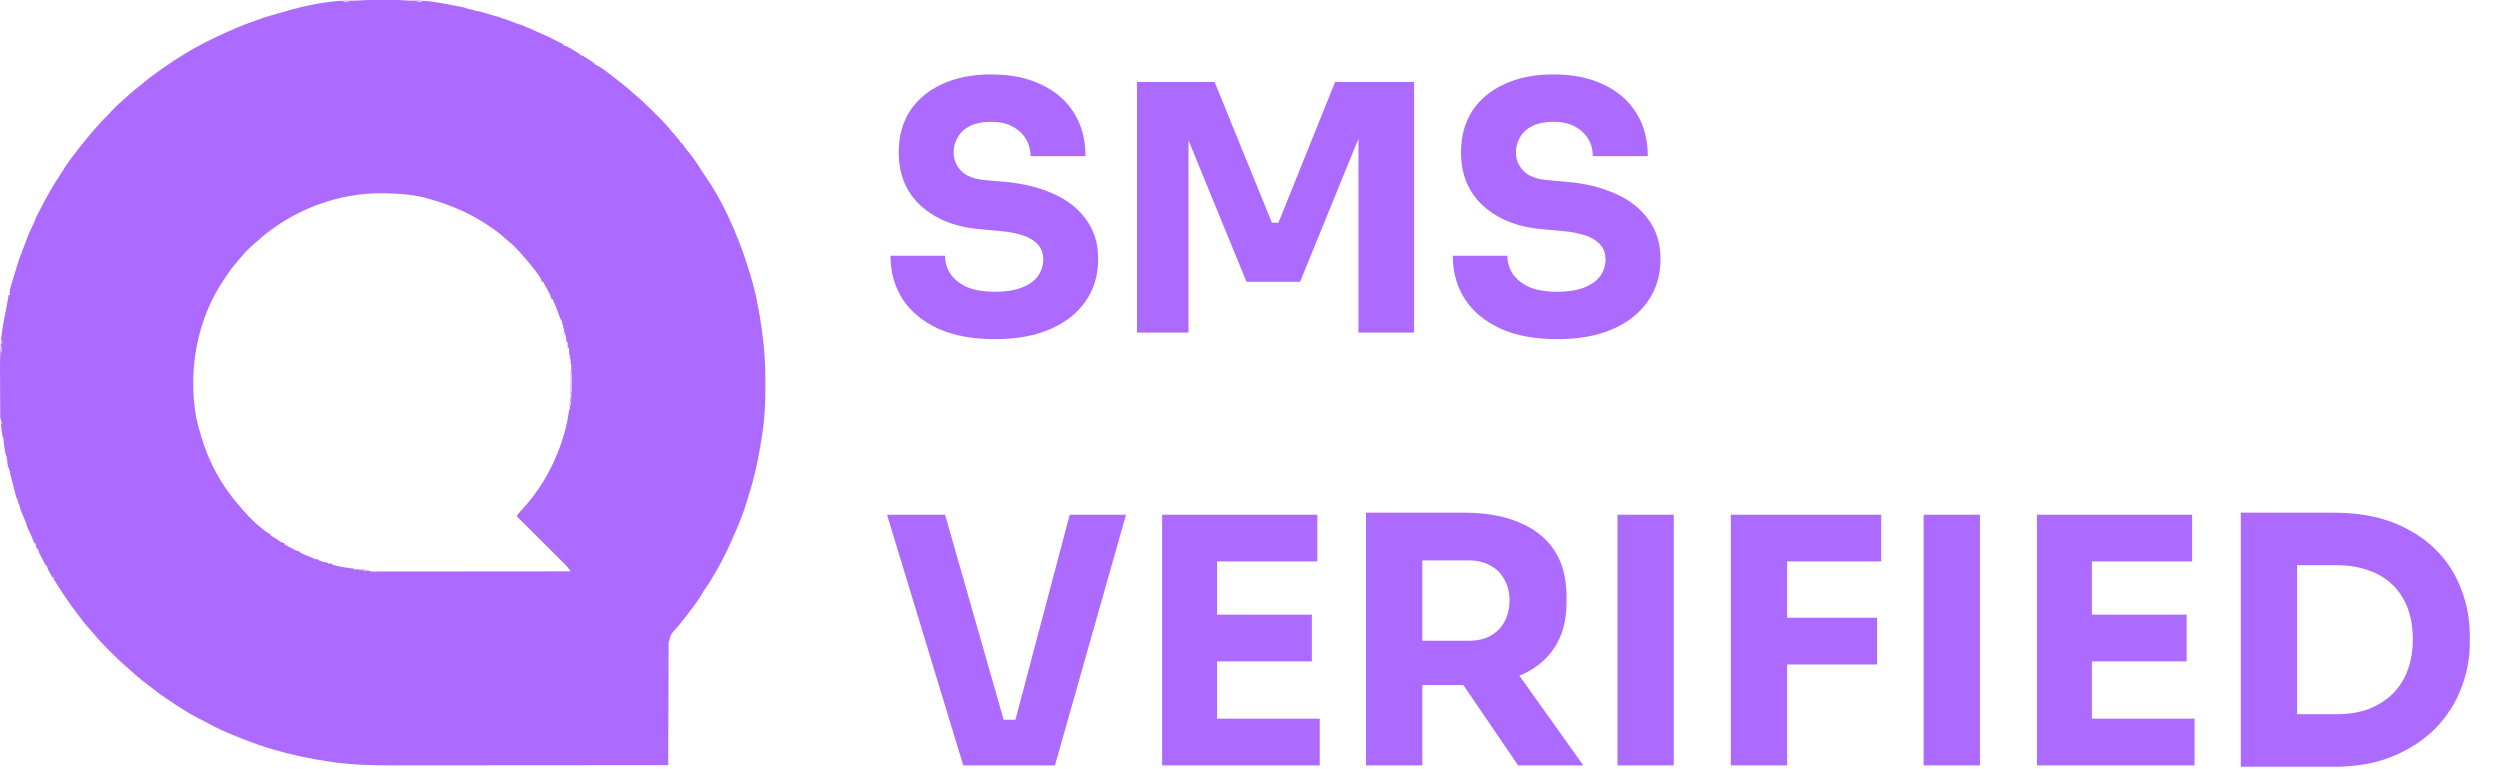 <svg width="699" height="215" viewBox="0 0 699 215" fill="none" xmlns="http://www.w3.org/2000/svg">
<path d="M104.264 0.002C104.492 0.002 104.721 0.002 104.949 0.002C105.422 0.002 105.897 0.002 106.371 0.002C106.972 0.003 107.574 0.002 108.175 0.002C108.645 0.002 109.114 0.002 109.584 0.002C109.912 0.002 110.238 0.002 110.566 0C111.743 0.003 112.902 0.05 114.075 0.157C114.613 0.196 115.136 0.186 115.674 0.164C119.62 0.022 123.647 0.922 127.51 1.644C127.644 1.669 127.779 1.694 127.918 1.719C128.3 1.791 128.681 1.865 129.063 1.938C129.175 1.96 129.289 1.982 129.404 2.004C129.966 2.114 130.438 2.256 130.94 2.532C131.273 2.596 131.273 2.596 131.61 2.616C132.135 2.671 132.476 2.791 132.948 3.034C133.126 3.059 133.303 3.084 133.487 3.109C134.081 3.196 134.618 3.33 135.192 3.506C135.388 3.564 135.586 3.623 135.788 3.685C135.989 3.745 136.191 3.807 136.399 3.87C136.802 3.992 137.206 4.114 137.609 4.236C137.875 4.318 137.875 4.318 138.146 4.4C138.626 4.544 138.626 4.544 139.078 4.621C139.483 4.708 139.778 4.852 140.144 5.041C140.397 5.123 140.653 5.2 140.91 5.27C141.829 5.539 142.714 5.874 143.605 6.223C144.784 6.69 144.784 6.69 145.993 7.068C146.503 7.215 146.503 7.215 147.005 7.55C147.34 7.662 147.674 7.774 148.009 7.884C148.409 8.065 148.806 8.249 149.201 8.44C149.964 8.801 150.728 9.149 151.512 9.463C152.66 9.933 153.759 10.493 154.863 11.057C155.421 11.34 155.983 11.619 156.544 11.898C156.878 12.066 157.213 12.233 157.548 12.4C157.548 12.51 157.548 12.621 157.548 12.735C157.727 12.761 157.727 12.761 157.911 12.788C158.433 12.914 158.803 13.109 159.265 13.382C159.427 13.479 159.591 13.574 159.758 13.673C159.926 13.775 160.093 13.875 160.267 13.979C160.436 14.079 160.607 14.18 160.782 14.282C162.042 15.033 162.042 15.033 162.233 15.411C162.454 15.471 162.678 15.526 162.903 15.578C163.219 15.748 163.219 15.748 163.542 15.954C163.659 16.029 163.776 16.103 163.897 16.18C164.017 16.257 164.138 16.334 164.261 16.414C164.502 16.568 164.743 16.722 164.984 16.874C165.143 16.976 165.143 16.976 165.306 17.081C165.585 17.26 165.585 17.26 165.915 17.418C165.915 17.528 165.915 17.638 165.915 17.752C166.08 17.752 166.246 17.752 166.417 17.752C166.417 17.863 166.417 17.973 166.417 18.087C166.584 18.145 166.584 18.145 166.756 18.202C167.391 18.483 167.93 18.851 168.497 19.247C168.674 19.369 168.674 19.369 168.853 19.495C169.929 20.247 170.962 21.049 171.984 21.872C172.275 22.104 172.57 22.333 172.863 22.561C174.613 23.92 176.307 25.334 177.955 26.814C178.29 27.111 178.628 27.402 178.967 27.694C179.602 28.245 180.189 28.839 180.78 29.438C181.099 29.752 181.426 30.042 181.77 30.328C182.14 30.636 182.452 30.945 182.753 31.321C183.123 31.803 183.123 31.803 183.548 32.116C184.046 32.519 184.43 32.967 184.845 33.452C185.152 33.802 185.474 34.123 185.807 34.447C186.469 35.098 187.047 35.804 187.629 36.528C188.084 37.086 188.561 37.62 189.041 38.155C190.179 39.426 190.179 39.426 190.179 39.829C190.29 39.829 190.4 39.829 190.514 39.829C190.789 40.187 191.045 40.545 191.297 40.916C191.754 41.586 192.219 42.219 192.761 42.823C193.382 43.519 193.906 44.261 194.425 45.036C194.519 45.175 194.614 45.314 194.711 45.457C195.32 46.359 195.918 47.267 196.498 48.185C196.798 48.657 197.102 49.124 197.422 49.584C201.375 55.302 204.437 61.86 206.924 68.336C206.997 68.526 206.997 68.526 207.071 68.722C208.107 71.458 209.024 74.228 209.852 77.033C209.899 77.193 209.946 77.354 209.996 77.518C210.788 80.212 211.442 82.892 211.934 85.656C211.981 85.921 212.029 86.183 212.078 86.446C213.276 92.96 214.004 99.366 213.994 105.994C213.994 106.524 213.994 107.053 213.997 107.583C214.014 110.505 213.959 113.405 213.711 116.319C213.694 116.501 213.694 116.501 213.679 116.688C213.47 119.107 213.137 121.507 212.727 123.9C212.707 124.019 212.687 124.136 212.665 124.258C212.645 124.38 212.623 124.501 212.603 124.626C212.582 124.755 212.56 124.882 212.536 125.014C211.79 129.409 210.878 133.711 209.487 137.956C209.302 138.526 209.134 139.098 208.974 139.677C208.102 142.79 206.89 145.824 205.595 148.782C205.384 149.264 205.178 149.746 204.971 150.229C203.174 154.387 201.129 158.423 198.714 162.258C198.595 162.448 198.476 162.639 198.359 162.828C197.957 163.469 197.549 164.096 197.102 164.705C196.808 165.106 196.567 165.514 196.333 165.952C195.854 166.822 195.302 167.627 194.728 168.436C194.624 168.583 194.52 168.73 194.413 168.883C193.801 169.749 193.171 170.594 192.495 171.411C192.137 171.853 191.803 172.306 191.465 172.765C190.777 173.688 190.046 174.564 189.296 175.439C187.535 177.33 187.535 177.33 186.953 179.727C186.951 179.873 186.951 180.018 186.95 180.169C186.946 180.66 186.946 181.151 186.946 181.642C186.945 181.993 186.943 182.343 186.941 182.694C186.936 183.649 186.933 184.604 186.931 185.559C186.93 186.556 186.925 187.553 186.92 188.55C186.913 190.44 186.906 192.328 186.901 194.218C186.894 196.367 186.886 198.518 186.878 200.667C186.861 205.091 186.846 209.515 186.833 213.939C178.939 213.947 171.044 213.955 163.15 213.96C163.033 213.96 162.916 213.96 162.795 213.96C160.247 213.962 157.698 213.964 155.15 213.965C153.9 213.965 152.648 213.965 151.398 213.967C151.274 213.967 151.15 213.967 151.021 213.967C147.003 213.969 142.987 213.972 138.969 213.977C134.834 213.982 130.699 213.985 126.564 213.985C125.977 213.987 125.389 213.987 124.802 213.987C124.63 213.987 124.63 213.987 124.452 213.987C122.61 213.987 120.766 213.99 118.923 213.992C117.059 213.995 115.197 213.997 113.334 213.995C112.328 213.995 111.324 213.995 110.319 213.999C104.326 214.014 98.322 213.9 92.388 212.977C92.1 212.935 91.812 212.892 91.524 212.85C86.528 212.095 81.591 211.075 76.741 209.654C76.592 209.61 76.444 209.567 76.288 209.521C73.707 208.764 71.191 207.904 68.689 206.914C68.339 206.779 67.991 206.645 67.643 206.509C64.219 205.173 60.812 203.771 57.626 201.932C57.055 201.604 56.471 201.313 55.876 201.03C52.815 199.523 49.935 197.6 47.102 195.708C46.981 195.628 46.861 195.548 46.735 195.466C45.306 194.512 43.932 193.509 42.59 192.435C42.192 192.117 41.79 191.808 41.38 191.507C39.325 189.978 37.366 188.279 35.473 186.554C35.239 186.344 35.006 186.135 34.767 185.931C33.917 185.198 33.112 184.43 32.319 183.638C32.126 183.447 32.126 183.447 31.929 183.251C31.659 182.982 31.39 182.714 31.122 182.445C30.714 182.039 30.305 181.634 29.897 181.227C28.582 179.916 27.328 178.608 26.184 177.143C25.908 176.825 25.623 176.521 25.335 176.213C24.572 175.382 23.863 174.522 23.172 173.631C23.045 173.469 22.917 173.305 22.787 173.137C22.353 172.579 21.925 172.019 21.498 171.457C21.416 171.35 21.333 171.243 21.249 171.13C20.165 169.709 19.125 168.274 18.151 166.774C17.988 166.529 17.823 166.285 17.66 166.043C17.224 165.39 16.798 164.735 16.373 164.077C16.279 163.934 16.279 163.934 16.183 163.786C14.972 161.903 14.972 161.903 14.972 161.421C14.861 161.421 14.751 161.421 14.637 161.421C14.416 161.018 14.197 160.614 13.978 160.209C13.884 160.038 13.884 160.038 13.789 159.864C13.729 159.752 13.668 159.642 13.606 159.527C13.551 159.426 13.496 159.324 13.439 159.219C13.299 158.913 13.299 158.913 13.216 158.551C13.188 158.449 13.16 158.349 13.131 158.244C13.021 158.189 12.91 158.133 12.796 158.076C12.609 157.777 12.609 157.777 12.408 157.389C12.3 157.18 12.3 157.18 12.187 156.966C12.075 156.745 12.075 156.745 11.96 156.519C11.846 156.302 11.846 156.302 11.73 156.079C11.526 155.686 11.324 155.293 11.123 154.899C11.059 154.783 10.996 154.668 10.931 154.549C10.788 154.23 10.788 154.23 10.788 153.728C10.678 153.673 10.568 153.618 10.454 153.561C10.094 152.94 9.952 152.617 9.952 151.888C9.841 151.888 9.731 151.888 9.617 151.888C9.579 151.799 9.542 151.711 9.505 151.619C9.333 151.206 9.16 150.794 8.989 150.383C8.931 150.242 8.872 150.102 8.812 149.958C8.484 149.175 8.139 148.411 7.744 147.66C7.524 147.195 7.413 146.697 7.274 146.202C7.078 145.712 6.873 145.228 6.667 144.741C6.429 144.176 6.2 143.606 5.977 143.035C5.909 142.862 5.84 142.686 5.77 142.507C5.601 142.02 5.601 142.02 5.514 141.57C5.449 141.141 5.449 141.141 5.099 140.682C5.042 140.348 4.987 140.013 4.931 139.679C4.766 139.431 4.766 139.431 4.597 139.177C4.481 138.807 4.379 138.434 4.282 138.06C4.254 137.949 4.225 137.841 4.197 137.727C3.927 136.688 3.67 135.646 3.414 134.604C3.261 134.007 3.092 133.415 2.923 132.821C2.833 132.402 2.754 131.982 2.682 131.557C2.589 131.152 2.443 130.848 2.254 130.48C2.053 129.813 2.028 129.142 1.983 128.448C1.913 127.923 1.754 127.471 1.585 126.968C1.481 126.514 1.401 126.058 1.322 125.599C1.3 125.474 1.28 125.35 1.257 125.221C1.093 124.246 0.977 123.273 0.915 122.285C0.86 122.285 0.805 122.285 0.748 122.285C0.663 121.704 0.579 121.122 0.497 120.54C0.46 120.294 0.46 120.294 0.423 120.045C0.284 119.053 0.221 118.103 0.246 117.1C0.191 117.1 0.135 117.1 0.078 117.1C0.058 114.547 0.043 111.994 0.035 109.44C0.03 108.254 0.025 107.066 0.015 105.88C-0.027 100.707 -0.047 95.611 0.915 90.507C0.96 90.261 1.006 90.015 1.051 89.769C1.29 88.465 1.544 87.165 1.81 85.865C2.035 84.742 2.229 83.611 2.421 82.479C2.532 82.479 2.642 82.479 2.756 82.479C2.748 82.285 2.741 82.091 2.734 81.89C2.736 81.177 2.88 80.543 3.092 79.866C3.144 79.691 3.144 79.691 3.198 79.51C3.31 79.137 3.425 78.764 3.539 78.393C3.613 78.148 3.686 77.904 3.76 77.66C3.907 77.17 4.056 76.682 4.207 76.192C4.356 75.702 4.5 75.212 4.639 74.72C5.075 73.189 5.584 71.714 6.186 70.239C6.657 69.07 7.119 67.904 7.534 66.715C7.87 65.763 8.258 64.859 8.707 63.956C9.085 63.188 9.448 62.423 9.754 61.624C10.196 60.5 10.762 59.441 11.321 58.374C11.434 58.157 11.548 57.939 11.662 57.72C12.4 56.307 13.151 54.9 13.953 53.522C14.155 53.174 14.356 52.825 14.557 52.477C15.235 51.306 15.924 50.164 16.719 49.067C16.977 48.697 17.204 48.321 17.429 47.931C18.618 45.912 20.074 44.029 21.498 42.171C21.597 42.042 21.696 41.912 21.798 41.779C22.445 40.938 23.113 40.117 23.788 39.297C24.042 38.988 24.295 38.677 24.547 38.366C25.322 37.406 26.127 36.483 26.962 35.576C27.302 35.205 27.633 34.828 27.961 34.447C28.564 33.755 29.211 33.112 29.865 32.47C30.434 31.91 30.977 31.333 31.507 30.736C32.088 30.095 32.673 29.505 33.334 28.948C33.837 28.518 34.318 28.07 34.802 27.62C36.832 25.74 38.969 24.007 41.149 22.305C41.372 22.132 41.593 21.959 41.812 21.783C42.931 20.9 44.093 20.077 45.261 19.257C45.368 19.182 45.474 19.107 45.584 19.03C49.92 15.993 54.53 13.159 59.318 10.895C59.525 10.794 59.733 10.696 59.94 10.595C60.678 10.241 61.419 9.898 62.163 9.557C62.429 9.433 62.429 9.433 62.701 9.308C65.186 8.165 67.67 7.093 70.257 6.2C70.705 6.041 71.15 5.876 71.594 5.708C73.714 4.909 75.851 4.262 78.04 3.678C78.53 3.544 79.019 3.402 79.506 3.256C85.534 1.485 92.498 -0.01 98.799 0.184C99.418 0.199 100.019 0.166 100.635 0.109C101.846 0.012 103.049 0 104.264 0.002ZM95.966 0.358C95.966 0.413 95.966 0.468 95.966 0.525C96.463 0.525 96.96 0.525 97.472 0.525C97.472 0.47 97.472 0.415 97.472 0.358C96.975 0.358 96.478 0.358 95.966 0.358ZM116.549 0.358C116.549 0.413 116.549 0.468 116.549 0.525C117.046 0.525 117.543 0.525 118.055 0.525C118.055 0.47 118.055 0.415 118.055 0.358C117.558 0.358 117.061 0.358 116.549 0.358ZM94.627 0.525C95.296 0.692 95.296 0.692 95.296 0.692L94.627 0.525ZM118.724 0.525C119.394 0.692 119.394 0.692 119.394 0.692L118.724 0.525ZM71.755 67.575C71.41 67.888 71.06 68.19 70.707 68.493C69.378 69.654 68.177 70.905 67.079 72.286C66.706 72.748 66.319 73.193 65.928 73.639C65.096 74.588 64.345 75.546 63.664 76.611C63.371 77.068 63.066 77.511 62.755 77.956C55.094 89.075 52.473 103.576 54.881 116.792C55.245 118.598 55.765 120.364 56.294 122.129C56.329 122.243 56.362 122.358 56.398 122.475C58.155 128.301 60.948 133.863 64.673 138.675C64.793 138.834 64.915 138.991 65.041 139.155C65.357 139.558 65.682 139.955 66.011 140.348C66.149 140.515 66.287 140.682 66.43 140.855C69.007 143.949 71.833 146.983 75.215 149.212C75.326 149.212 75.436 149.212 75.55 149.212C75.55 149.322 75.55 149.433 75.55 149.547C75.813 149.769 75.813 149.769 76.166 149.986C76.301 150.073 76.437 150.16 76.577 150.251C76.735 150.349 76.892 150.448 77.056 150.55C77.148 150.609 77.24 150.667 77.335 150.727C78.388 151.517 78.388 151.517 79.566 151.888C79.566 151.999 79.566 152.109 79.566 152.223C80.48 152.729 81.397 153.229 82.327 153.708C82.526 153.81 82.526 153.81 82.729 153.915C83.094 154.096 83.094 154.096 83.582 154.062C83.638 154.173 83.693 154.283 83.75 154.397C84.662 154.91 85.649 155.285 86.615 155.683C86.78 155.753 86.946 155.822 87.117 155.894C87.276 155.959 87.434 156.026 87.599 156.093C87.744 156.153 87.888 156.213 88.037 156.273C88.47 156.439 88.47 156.439 89.105 156.404C89.16 156.514 89.215 156.625 89.272 156.738C89.602 156.861 89.938 156.973 90.276 157.073C90.442 157.128 90.607 157.183 90.778 157.24C90.888 157.185 90.999 157.13 91.113 157.073C91.168 157.183 91.223 157.294 91.28 157.407C91.391 157.352 91.501 157.297 91.615 157.24C91.67 157.351 91.725 157.461 91.782 157.575C92.113 157.575 92.445 157.575 92.786 157.575C92.841 157.685 92.897 157.795 92.954 157.909C93.417 158.038 93.872 158.147 94.344 158.244C94.47 158.272 94.597 158.299 94.726 158.327C96.814 158.776 98.904 159.018 101.029 159.194C101.374 159.222 101.719 159.254 102.064 159.284C102.266 159.301 102.47 159.319 102.678 159.336C103.161 159.414 103.161 159.414 103.496 159.749C103.914 159.799 103.914 159.799 104.411 159.791C104.706 159.791 104.706 159.791 105.005 159.792C105.223 159.792 105.441 159.791 105.663 159.789C105.896 159.789 106.127 159.791 106.359 159.791C106.997 159.791 107.636 159.789 108.274 159.787C108.961 159.787 109.649 159.787 110.337 159.787C111.528 159.787 112.72 159.787 113.913 159.784C115.637 159.782 117.36 159.781 119.084 159.781C121.88 159.781 124.677 159.777 127.471 159.774C130.189 159.772 132.905 159.769 135.622 159.767C135.79 159.767 135.957 159.767 136.129 159.767C136.97 159.767 137.808 159.767 138.648 159.766C145.618 159.762 152.586 159.757 159.556 159.749C159.034 159.038 158.523 158.341 157.897 157.717C157.777 157.596 157.658 157.478 157.534 157.354C157.407 157.227 157.278 157.1 157.146 156.969C156.94 156.764 156.94 156.764 156.731 156.554C156.281 156.105 155.829 155.656 155.379 155.208C155.064 154.895 154.751 154.581 154.437 154.268C153.699 153.531 152.957 152.795 152.218 152.057C151.374 151.219 150.533 150.38 149.691 149.538C147.959 147.812 146.227 146.086 144.495 144.362C144.806 143.689 145.251 143.209 145.76 142.679C151.575 136.489 155.618 128.934 157.882 120.779C157.931 120.607 157.978 120.435 158.028 120.256C158.784 117.501 159.151 114.76 159.388 111.915C159.402 111.773 159.415 111.629 159.43 111.482C159.551 110.194 159.578 108.919 159.571 107.627C159.571 107.418 159.571 107.21 159.571 106.994C159.569 106.335 159.567 105.676 159.566 105.016C159.564 104.566 159.564 104.116 159.564 103.666C159.561 102.569 159.559 101.472 159.556 100.375C159.445 100.319 159.335 100.264 159.221 100.207C159.166 99.214 159.111 98.22 159.054 97.197C158.943 97.197 158.833 97.197 158.719 97.197C158.719 96.7 158.719 96.203 158.719 95.692C158.609 95.692 158.498 95.692 158.384 95.692C158.329 95.029 158.274 94.367 158.217 93.684C158.107 93.684 157.996 93.684 157.882 93.684C157.938 93.464 157.993 93.243 158.05 93.016C157.939 93.016 157.829 93.016 157.715 93.016C157.715 92.629 157.715 92.243 157.715 91.845C157.605 91.845 157.494 91.845 157.38 91.845C157.414 91.749 157.449 91.652 157.484 91.552C157.563 91.079 157.439 90.923 157.213 90.507C157.185 90.366 157.158 90.224 157.129 90.079C157.064 89.63 157.064 89.63 156.711 89.169C156.544 88.749 156.383 88.329 156.229 87.904C156.14 87.662 156.05 87.419 155.961 87.178C155.918 87.06 155.874 86.942 155.829 86.822C155.429 85.752 154.991 84.698 154.535 83.649C154.425 83.649 154.315 83.649 154.201 83.649C154.161 83.512 154.161 83.512 154.12 83.373C153.813 82.38 153.382 81.535 152.862 80.639C152.676 80.301 152.491 79.963 152.306 79.625C152.221 79.468 152.136 79.311 152.047 79.149C151.985 79.033 151.922 78.918 151.858 78.799C151.748 78.799 151.637 78.799 151.523 78.799C151.465 78.587 151.465 78.587 151.406 78.371C151.148 77.694 150.799 77.198 150.362 76.625C150.24 76.463 150.24 76.463 150.116 76.297C149.862 75.959 149.604 75.623 149.348 75.287C149.268 75.183 149.187 75.078 149.105 74.971C148.227 73.822 147.321 72.709 146.342 71.646C146.031 71.308 145.733 70.963 145.435 70.615C144.256 69.267 142.984 68.056 141.583 66.943C141.183 66.618 140.805 66.282 140.425 65.932C139.543 65.14 138.581 64.464 137.605 63.791C137.406 63.654 137.209 63.516 137.01 63.377C131.921 59.813 126.327 57.456 120.398 55.718C120.232 55.67 120.066 55.621 119.896 55.569C116.169 54.491 112.051 54.139 108.182 54.046C107.993 54.039 107.803 54.032 107.609 54.026C94.493 53.775 81.43 58.757 71.755 67.575ZM7.609 66.757C7.776 67.091 7.776 67.091 7.776 67.091L7.609 66.757ZM5.433 72.611C5.601 72.945 5.601 72.945 5.601 72.945L5.433 72.611ZM5.266 73.112C5.433 73.447 5.433 73.447 5.433 73.447L5.266 73.112ZM5.099 73.614C5.266 73.949 5.266 73.949 5.266 73.949L5.099 73.614ZM4.931 74.116C5.099 74.451 5.099 74.451 5.099 74.451L4.931 74.116ZM4.764 74.618C4.931 74.952 4.931 74.952 4.931 74.952L4.764 74.618ZM2.923 81.141C3.091 81.642 3.091 81.642 3.091 81.642L2.923 81.141ZM2.421 83.148C2.589 83.817 2.589 83.817 2.589 83.817L2.421 83.148ZM2.254 83.984C2.421 84.486 2.421 84.486 2.421 84.486L2.254 83.984ZM0.915 91.51C1.083 91.845 1.083 91.845 1.083 91.845L0.915 91.51ZM0.748 92.681C0.915 93.183 0.915 93.183 0.915 93.183L0.748 92.681ZM0.581 94.019C0.748 94.353 0.748 94.353 0.748 94.353L0.581 94.019ZM0.413 95.19C0.413 95.521 0.413 95.852 0.413 96.193C0.468 96.193 0.524 96.193 0.581 96.193C0.581 95.862 0.581 95.531 0.581 95.19C0.525 95.19 0.47 95.19 0.413 95.19ZM0.246 96.695C0.246 97.302 0.246 97.909 0.246 98.535C0.301 98.535 0.356 98.535 0.413 98.535C0.413 97.928 0.413 97.32 0.413 96.695C0.358 96.695 0.303 96.695 0.246 96.695ZM159.221 99.204C159.221 99.535 159.221 99.866 159.221 100.207C159.276 100.207 159.332 100.207 159.388 100.207C159.388 99.876 159.388 99.545 159.388 99.204C159.333 99.204 159.278 99.204 159.221 99.204ZM159.556 101.88C159.556 102.542 159.556 103.204 159.556 103.887C159.611 103.887 159.666 103.887 159.723 103.887C159.723 103.225 159.723 102.562 159.723 101.88C159.668 101.88 159.613 101.88 159.556 101.88ZM159.723 104.054C159.723 105.931 159.723 107.807 159.723 109.741C159.778 109.741 159.834 109.741 159.89 109.741C159.89 107.864 159.89 105.988 159.89 104.054C159.835 104.054 159.78 104.054 159.723 104.054ZM159.556 109.908C159.556 110.515 159.556 111.122 159.556 111.748C159.611 111.748 159.666 111.748 159.723 111.748C159.723 111.141 159.723 110.533 159.723 109.908C159.668 109.908 159.613 109.908 159.556 109.908ZM159.388 111.915C159.388 112.412 159.388 112.908 159.388 113.42C159.444 113.42 159.499 113.42 159.556 113.42C159.556 112.923 159.556 112.427 159.556 111.915C159.501 111.915 159.445 111.915 159.388 111.915ZM159.221 113.587C159.221 113.919 159.221 114.25 159.221 114.591C159.276 114.591 159.332 114.591 159.388 114.591C159.388 114.26 159.388 113.929 159.388 113.587C159.333 113.587 159.278 113.587 159.221 113.587ZM0.413 117.769C0.413 118.045 0.413 118.321 0.413 118.605C0.468 118.605 0.524 118.605 0.581 118.605C0.581 118.329 0.581 118.053 0.581 117.769C0.525 117.769 0.47 117.769 0.413 117.769ZM0.581 119.441C0.748 119.943 0.748 119.943 0.748 119.943L0.581 119.441ZM0.748 120.779C0.915 121.281 0.915 121.281 0.915 121.281L0.748 120.779ZM157.213 122.954C157.38 123.288 157.38 123.288 157.38 123.288L157.213 122.954ZM157.046 123.455C157.213 123.79 157.213 123.79 157.213 123.79L157.046 123.455ZM156.878 123.957C157.046 124.292 157.046 124.292 157.046 124.292L156.878 123.957ZM156.711 124.459C156.878 124.793 156.878 124.793 156.878 124.793L156.711 124.459ZM98.978 159.08C98.978 159.135 98.978 159.19 98.978 159.247C99.254 159.247 99.53 159.247 99.814 159.247C99.814 159.192 99.814 159.137 99.814 159.08C99.538 159.08 99.262 159.08 98.978 159.08ZM100.149 159.247C100.149 159.302 100.149 159.358 100.149 159.414C100.481 159.414 100.812 159.414 101.153 159.414C101.153 159.359 101.153 159.304 101.153 159.247C100.822 159.247 100.491 159.247 100.149 159.247ZM101.488 159.414C101.488 159.47 101.488 159.525 101.488 159.582C102.04 159.582 102.592 159.582 103.161 159.582C103.161 159.527 103.161 159.471 103.161 159.414C102.609 159.414 102.057 159.414 101.488 159.414Z" fill="#AC6AFF"/>
<path d="M278.256 94.824C271.92 94.824 266.576 93.832 262.224 91.848C257.872 89.8 254.576 87.048 252.336 83.592C250.096 80.072 248.976 76.04 248.976 71.496H264.24C264.24 73.288 264.72 74.952 265.68 76.488C266.704 78.024 268.24 79.272 270.288 80.232C272.336 81.128 274.992 81.576 278.256 81.576C281.2 81.576 283.664 81.192 285.648 80.424C287.632 79.656 289.136 78.6 290.16 77.256C291.184 75.848 291.696 74.248 291.696 72.456C291.696 70.216 290.736 68.456 288.816 67.176C286.896 65.832 283.792 64.968 279.504 64.584L274.224 64.104C267.248 63.528 261.68 61.352 257.52 57.576C253.36 53.8 251.28 48.808 251.28 42.6C251.28 38.12 252.336 34.248 254.448 30.984C256.624 27.72 259.632 25.224 263.472 23.496C267.312 21.704 271.856 20.808 277.104 20.808C282.608 20.808 287.312 21.768 291.216 23.688C295.184 25.544 298.224 28.2 300.336 31.656C302.448 35.048 303.504 39.048 303.504 43.656H288.144C288.144 41.928 287.728 40.36 286.896 38.952C286.064 37.48 284.816 36.296 283.152 35.4C281.552 34.504 279.536 34.056 277.104 34.056C274.8 34.056 272.848 34.44 271.248 35.208C269.712 35.976 268.56 37.032 267.792 38.376C267.024 39.656 266.64 41.064 266.64 42.6C266.64 44.584 267.344 46.312 268.752 47.784C270.16 49.256 272.464 50.12 275.664 50.376L281.04 50.856C286.16 51.304 290.672 52.424 294.576 54.216C298.48 55.944 301.52 58.344 303.696 61.416C305.936 64.424 307.056 68.104 307.056 72.456C307.056 76.936 305.872 80.872 303.504 84.264C301.2 87.592 297.904 90.184 293.616 92.04C289.328 93.896 284.208 94.824 278.256 94.824ZM317.903 93V22.92H339.599L355.631 62.28H357.455L373.295 22.92H395.375V93H379.823V33.192L382.031 33.384L363.503 78.792H348.527L329.903 33.384L332.303 33.192V93H317.903ZM435.475 94.824C429.139 94.824 423.795 93.832 419.443 91.848C415.091 89.8 411.795 87.048 409.555 83.592C407.315 80.072 406.195 76.04 406.195 71.496H421.459C421.459 73.288 421.939 74.952 422.899 76.488C423.923 78.024 425.459 79.272 427.507 80.232C429.555 81.128 432.211 81.576 435.475 81.576C438.419 81.576 440.883 81.192 442.867 80.424C444.851 79.656 446.355 78.6 447.379 77.256C448.403 75.848 448.915 74.248 448.915 72.456C448.915 70.216 447.955 68.456 446.035 67.176C444.115 65.832 441.011 64.968 436.723 64.584L431.443 64.104C424.467 63.528 418.899 61.352 414.739 57.576C410.579 53.8 408.499 48.808 408.499 42.6C408.499 38.12 409.555 34.248 411.667 30.984C413.843 27.72 416.851 25.224 420.691 23.496C424.531 21.704 429.075 20.808 434.323 20.808C439.827 20.808 444.531 21.768 448.435 23.688C452.403 25.544 455.443 28.2 457.555 31.656C459.667 35.048 460.723 39.048 460.723 43.656H445.363C445.363 41.928 444.947 40.36 444.115 38.952C443.283 37.48 442.035 36.296 440.371 35.4C438.771 34.504 436.755 34.056 434.323 34.056C432.019 34.056 430.067 34.44 428.467 35.208C426.931 35.976 425.779 37.032 425.011 38.376C424.243 39.656 423.859 41.064 423.859 42.6C423.859 44.584 424.563 46.312 425.971 47.784C427.379 49.256 429.683 50.12 432.883 50.376L438.259 50.856C443.379 51.304 447.891 52.424 451.795 54.216C455.699 55.944 458.739 58.344 460.915 61.416C463.155 64.424 464.275 68.104 464.275 72.456C464.275 76.936 463.091 80.872 460.723 84.264C458.419 87.592 455.123 90.184 450.835 92.04C446.547 93.896 441.427 94.824 435.475 94.824ZM269.328 214L248.016 143.92H264.24L281.136 203.056L277.488 201.232H287.28L283.44 203.056L299.088 143.92H314.832L294.96 214H269.328ZM324.935 214V143.92H340.295V214H324.935ZM338.375 214V200.944H368.999V214H338.375ZM338.375 184.912V171.856H366.791V184.912H338.375ZM338.375 156.976V143.92H368.327V156.976H338.375ZM381.935 214V143.344H397.679V214H381.935ZM424.463 214L403.919 183.856H421.199L442.703 214H424.463ZM393.455 191.536V179.152H410.735C413.039 179.152 415.023 178.704 416.687 177.808C418.415 176.848 419.727 175.536 420.623 173.872C421.583 172.144 422.062 170.16 422.062 167.92C422.062 165.68 421.583 163.728 420.623 162.064C419.727 160.336 418.415 159.024 416.687 158.128C415.023 157.168 413.039 156.688 410.735 156.688H393.455V143.344H409.487C415.311 143.344 420.367 144.24 424.655 146.032C428.943 147.76 432.239 150.352 434.543 153.808C436.847 157.264 437.999 161.616 437.999 166.864V168.4C437.999 173.584 436.815 177.904 434.447 181.36C432.143 184.752 428.847 187.312 424.559 189.04C420.335 190.704 415.311 191.536 409.487 191.536H393.455ZM452.252 214V143.92H467.996V214H452.252ZM483.935 214V143.92H499.679V214H483.935ZM497.759 185.776V172.72H524.831V185.776H497.759ZM497.759 156.976V143.92H525.983V156.976H497.759ZM537.845 214V143.92H553.589V214H537.845ZM569.528 214V143.92H584.888V214H569.528ZM582.968 214V200.944H613.592V214H582.968ZM582.968 184.912V171.856H611.384V184.912H582.968ZM582.968 156.976V143.92H612.92V156.976H582.968ZM640.352 214.384V199.696H653.408C656.672 199.696 659.616 199.216 662.24 198.256C664.864 197.232 667.104 195.824 668.96 194.032C670.816 192.176 672.224 189.968 673.184 187.408C674.144 184.784 674.624 181.904 674.624 178.768C674.624 175.504 674.144 172.592 673.184 170.032C672.224 167.472 670.816 165.296 668.96 163.504C667.104 161.712 664.864 160.368 662.24 159.472C659.616 158.512 656.672 158.032 653.408 158.032H640.352V143.344H652.544C658.88 143.344 664.416 144.272 669.152 146.128C673.888 147.984 677.856 150.512 681.056 153.712C684.256 156.912 686.624 160.592 688.16 164.752C689.76 168.848 690.56 173.168 690.56 177.712V179.824C690.56 184.048 689.76 188.24 688.16 192.4C686.624 196.496 684.256 200.208 681.056 203.536C677.856 206.8 673.888 209.424 669.152 211.408C664.416 213.392 658.88 214.384 652.544 214.384H640.352ZM626.528 214.384V143.344H642.272V214.384H626.528Z" fill="#AC6AFF"/>
</svg>
